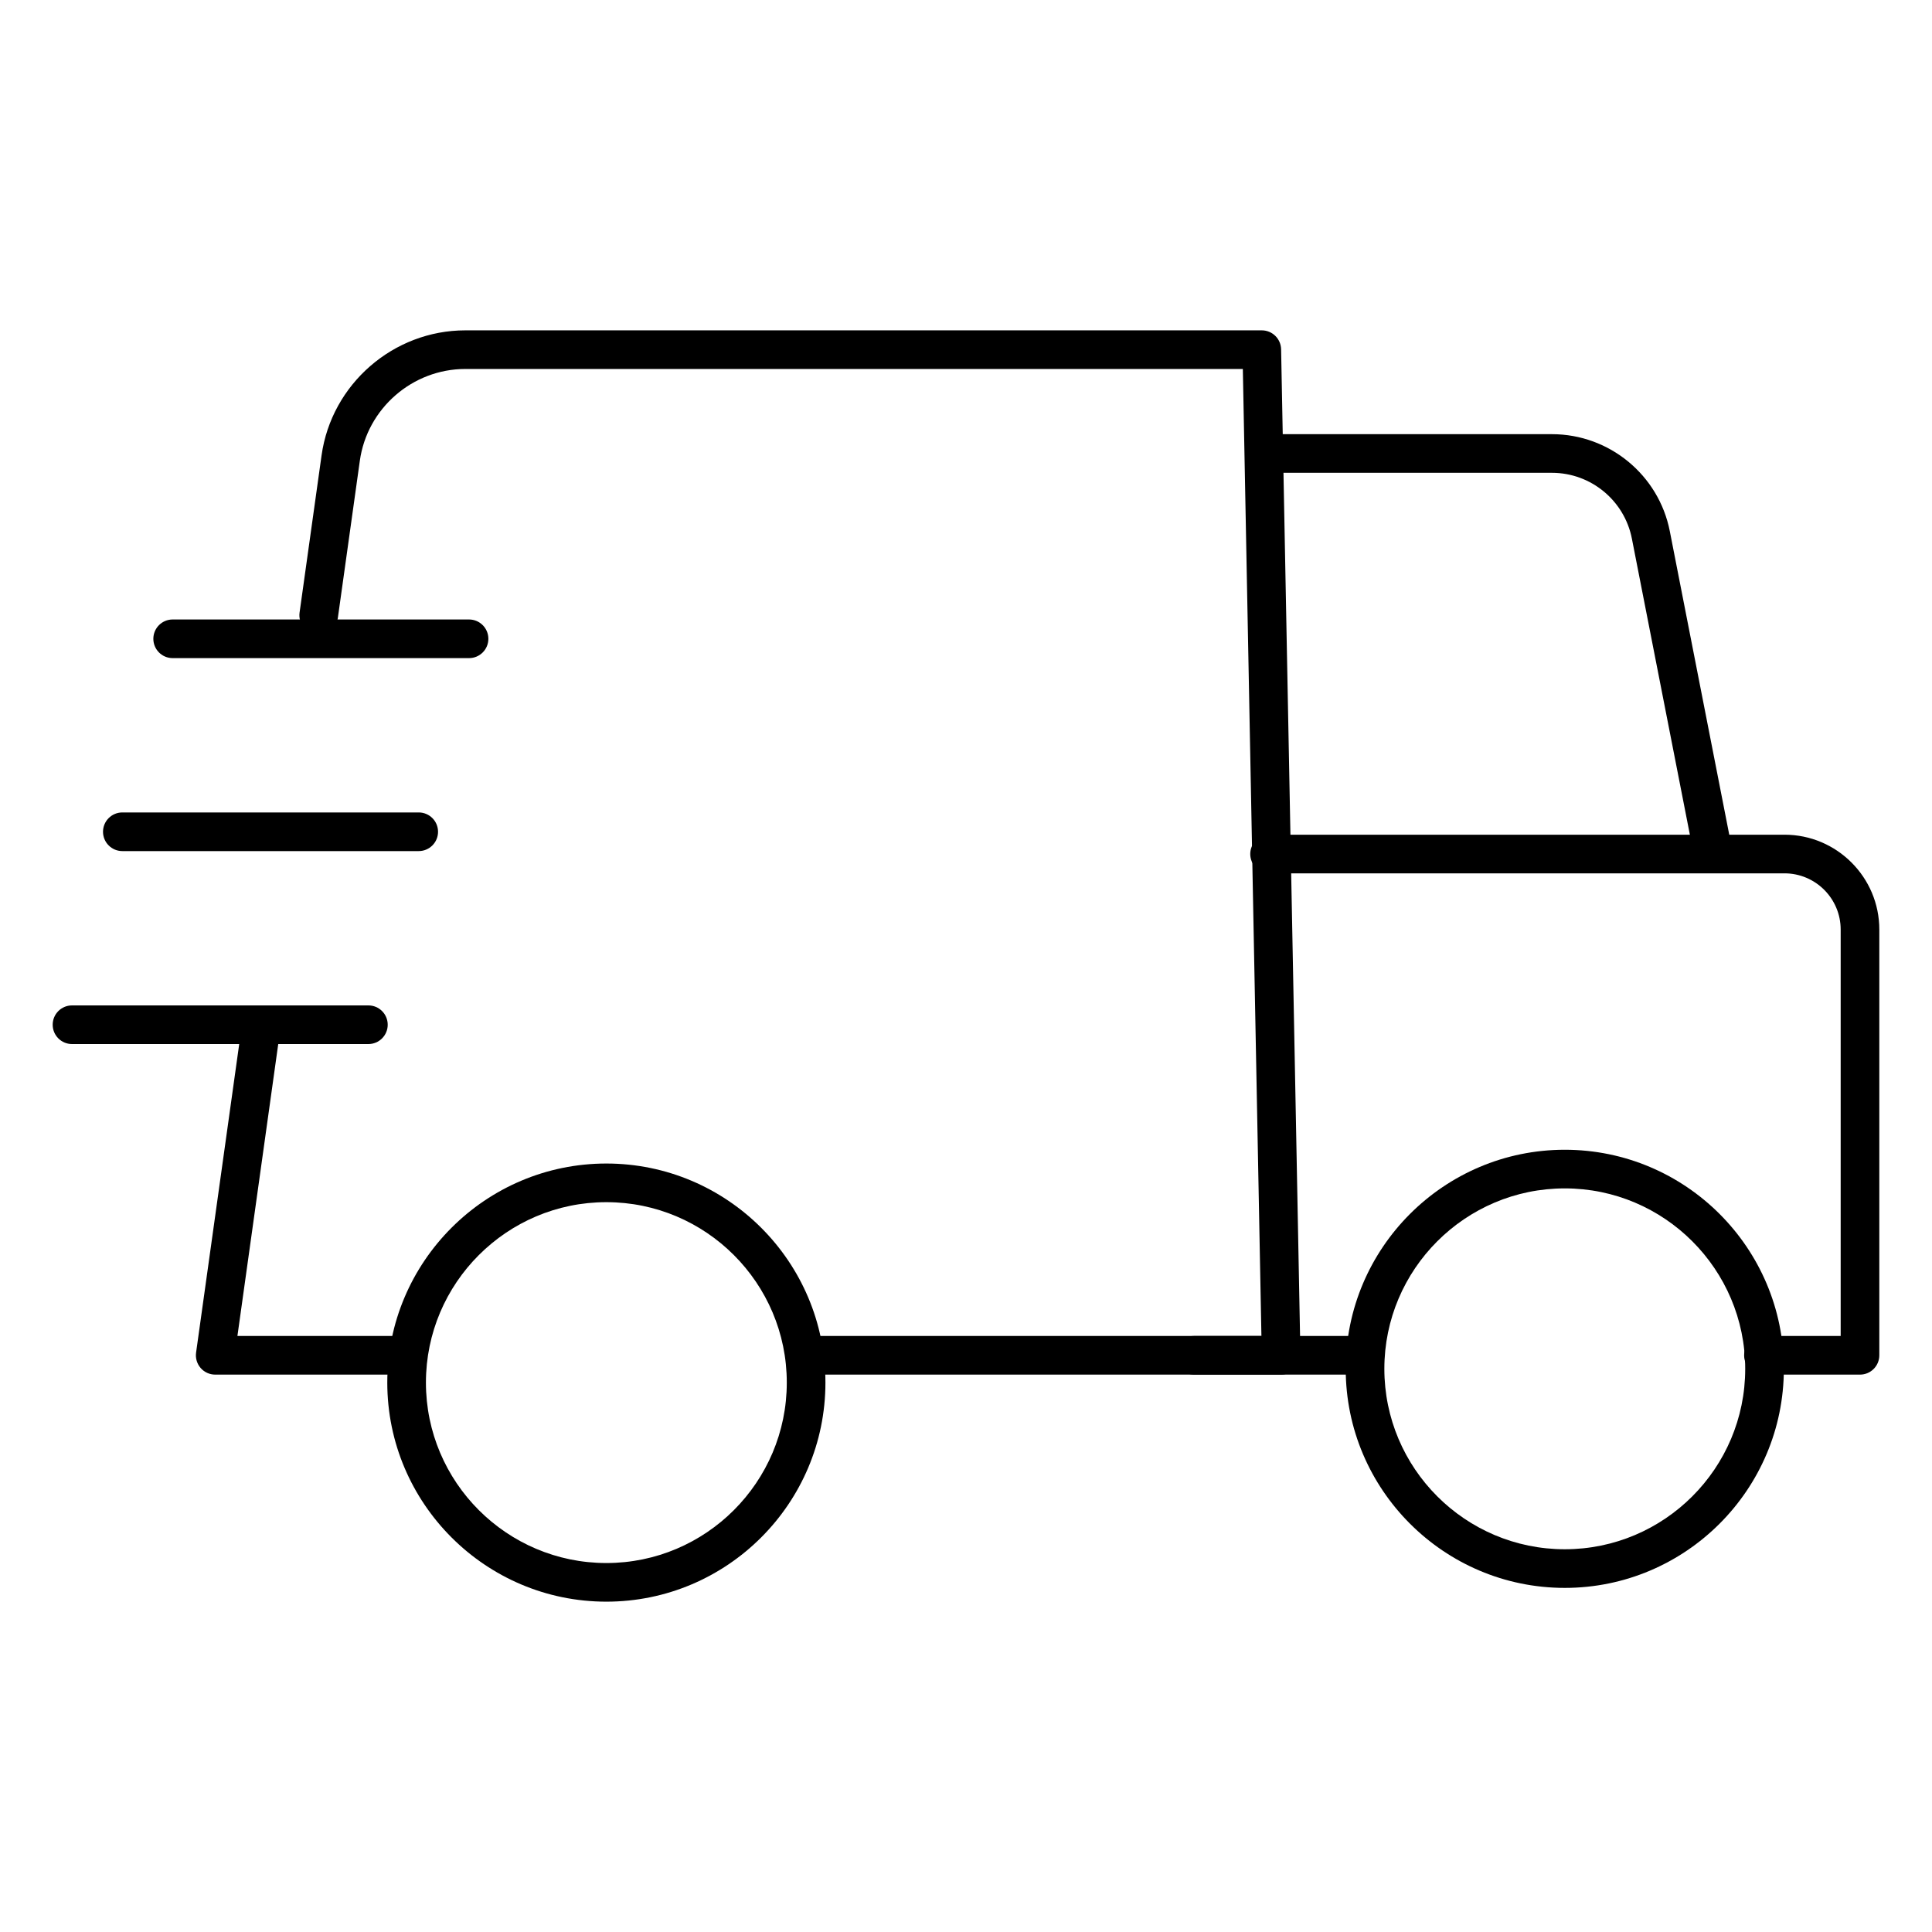 <svg viewBox="0 0 100 100" xmlns="http://www.w3.org/2000/svg" id="Layer_1"><path d="M66.311,71.15h-24.26c-.553,0-1-.448-1-1s.447-1,1-1h23.24l-.962-50.052H24.085c-2.734,0-5.082,2.042-5.46,4.75l-1.138,8.135c-.075.546-.585.932-1.129.852-.547-.076-.928-.582-.852-1.129l1.138-8.134c.515-3.69,3.714-6.473,7.44-6.473h41.226c.545,0,.989.436,1,.981l1,52.052c.005.269-.098.528-.286.719-.188.192-.445.3-.714.3Z"></path><path d="M20.944,71.15h-9.805c-.289,0-.564-.125-.755-.344-.189-.218-.275-.508-.235-.795l2.288-16.366c.076-.547.579-.932,1.129-.852.547.076.928.582.852,1.129l-2.129,15.227h8.655c.553,0,1,.448,1,1s-.447,1-1,1Z"></path><path d="M31.385,82.902c-6.252,0-11.339-5.087-11.339-11.339s5.087-11.339,11.339-11.339,11.339,5.086,11.339,11.339-5.087,11.339-11.339,11.339ZM31.385,62.224c-5.149,0-9.339,4.189-9.339,9.339s4.189,9.339,9.339,9.339,9.339-4.189,9.339-9.339-4.189-9.339-9.339-9.339Z"></path><path d="M80.993,82.189c-6.252,0-11.339-5.087-11.339-11.339s5.087-11.339,11.339-11.339,11.339,5.086,11.339,11.339-5.087,11.339-11.339,11.339ZM80.993,61.511c-5.149,0-9.339,4.189-9.339,9.339s4.189,9.339,9.339,9.339,9.339-4.189,9.339-9.339-4.189-9.339-9.339-9.339Z"></path><path d="M70.632,71.15h-8.827c-.553,0-1-.448-1-1s.447-1,1-1h8.827c.553,0,1,.448,1,1s-.447,1-1,1Z"></path><path d="M96.273,71.15h-4.997c-.553,0-1-.448-1-1s.447-1,1-1h3.997v-21.038c0-1.604-1.305-2.908-2.908-2.908h-26.652c-.553,0-1-.448-1-1s.447-1,1-1h26.652c2.706,0,4.908,2.202,4.908,4.908v22.038c0,.552-.447,1-1,1Z"></path><path d="M88.529,44.428c-.469,0-.887-.331-.98-.808l-3.084-15.745c-.387-1.971-2.125-3.402-4.133-3.402h-14.619c-.553,0-1-.448-1-1s.447-1,1-1h14.619c2.962,0,5.525,2.11,6.096,5.017l3.084,15.745c.106.542-.247,1.067-.789,1.174-.065.013-.13.019-.193.019Z"></path><path d="M24.278,34.064h-15.341c-.553,0-1-.448-1-1s.447-1,1-1h15.341c.553,0,1,.448,1,1s-.447,1-1,1Z"></path><path d="M19.067,54.04H3.727c-.553,0-1-.448-1-1s.447-1,1-1h15.341c.553,0,1,.448,1,1s-.447,1-1,1Z"></path><path d="M21.673,44.052H6.332c-.553,0-1-.448-1-1s.447-1,1-1h15.341c.553,0,1,.448,1,1s-.447,1-1,1Z"></path></svg>